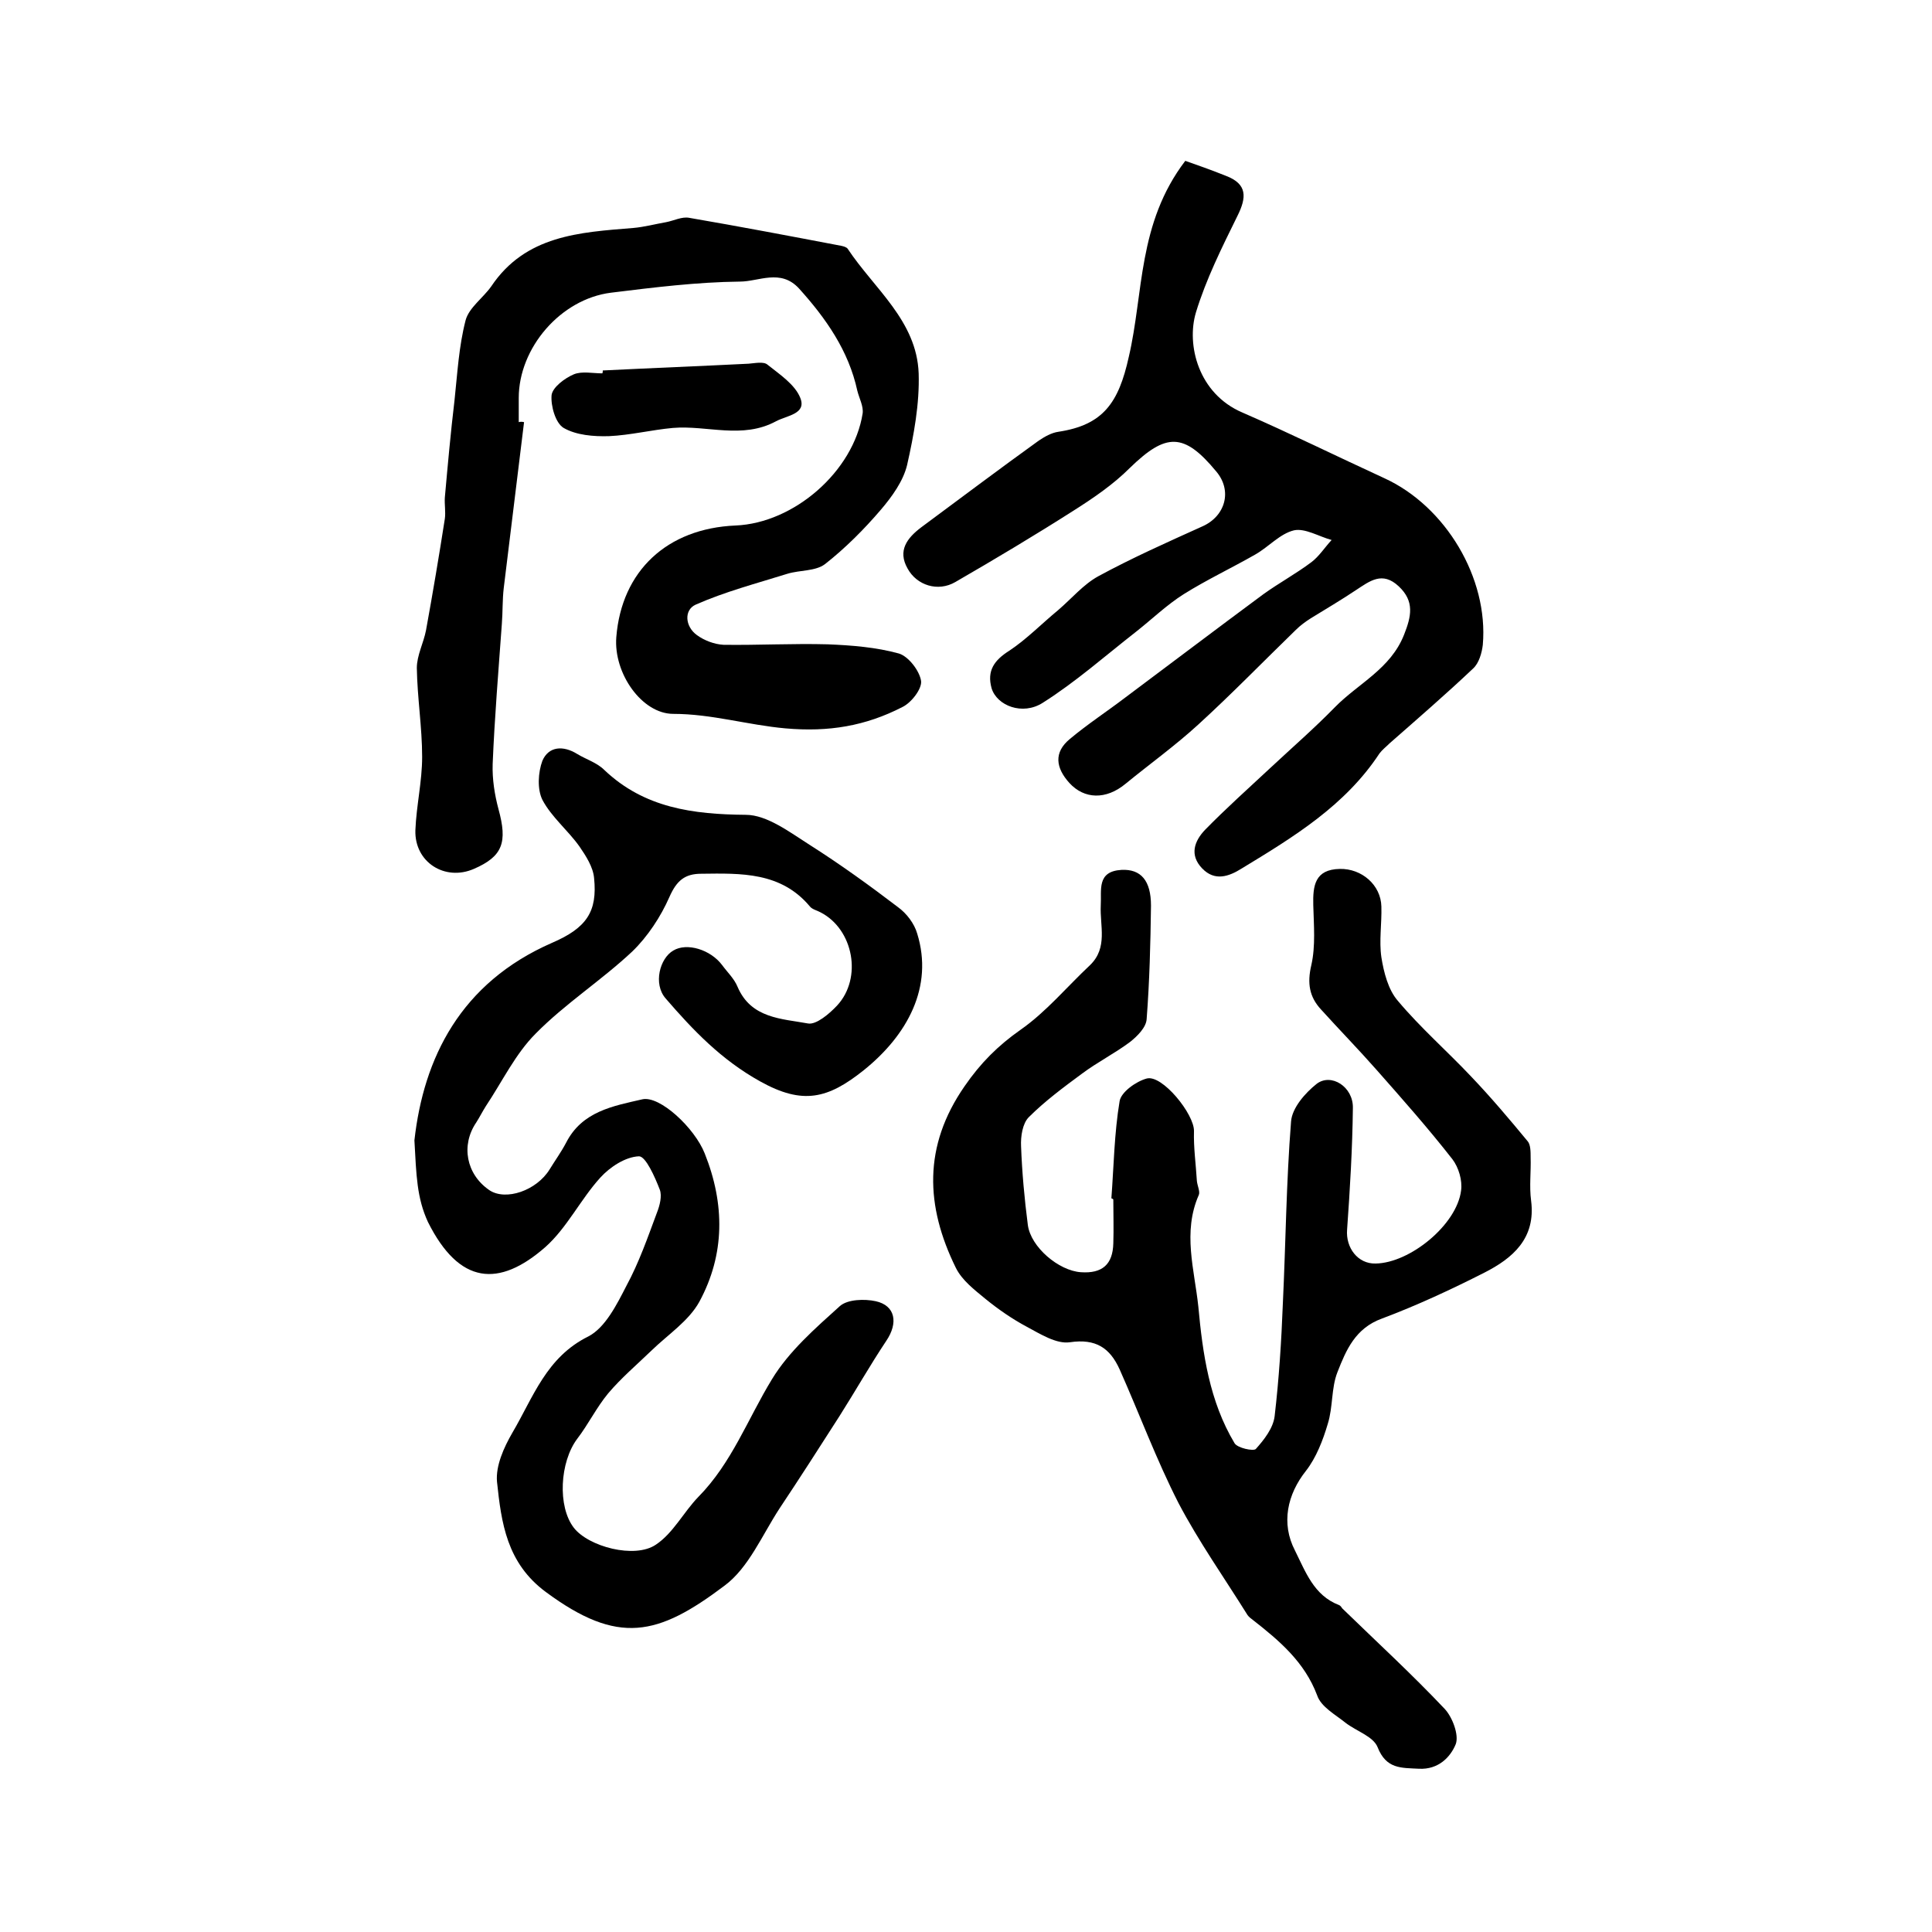 <?xml version="1.0" encoding="utf-8"?>
<!-- Generator: Adobe Illustrator 22.0.0, SVG Export Plug-In . SVG Version: 6.00 Build 0)  -->
<svg version="1.1" id="图层_1" xmlns="http://www.w3.org/2000/svg" xmlns:xlink="http://www.w3.org/1999/xlink" x="0px" y="0px"
	 viewBox="0 0 400 400" style="enable-background:new 0 0 400 400;" xml:space="preserve">
<style type="text/css">
	.st0{fill:#FFFFFF;}
</style>
<g>
	
	<path d="M230.1,248.1c0.5-6.7,0.6-13.5,1.7-20.1c0.3-1.9,3.4-4.1,5.6-4.7c3.2-0.9,9.9,7.4,9.8,10.9c-0.1,3.4,0.4,6.9,0.6,10.3
		c0.1,1,0.7,2.2,0.4,2.9c-3.4,7.7-0.9,15.5-0.1,23.1c0.9,9.8,2.3,19.6,7.5,28.3c0.6,1,3.9,1.7,4.4,1.2c1.7-1.9,3.6-4.3,3.9-6.8
		c0.9-7.7,1.4-15.5,1.7-23.3c0.6-12.6,0.7-25.1,1.7-37.7c0.2-2.8,2.9-5.9,5.3-7.8c3-2.3,7.6,0.6,7.5,5c-0.1,8.4-0.6,16.8-1.2,25.2
		c-0.3,3.7,2.2,7.1,5.9,7c7.1-0.1,16.8-8,17.7-15.1c0.3-2.1-0.5-4.8-1.8-6.5c-5-6.4-10.4-12.5-15.7-18.5c-3.7-4.2-7.7-8.3-11.5-12.5
		c-2.4-2.6-2.9-5.4-2-9.2c0.9-4,0.5-8.3,0.4-12.4c-0.1-4,0.3-7.4,5.5-7.5c4.5-0.1,8.5,3.3,8.6,7.8c0.1,3.5-0.5,7.1,0,10.5
		c0.5,3.1,1.4,6.7,3.4,9c4.7,5.6,10.2,10.4,15.2,15.7c4.1,4.3,7.9,8.8,11.7,13.4c0.6,0.7,0.6,2.2,0.6,3.3c0.1,3-0.3,6,0.1,9
		c1,7.8-3.8,11.9-9.7,14.9c-6.9,3.5-14,6.8-21.2,9.5c-5.5,2-7.4,6.5-9.2,11.1c-1.3,3.3-0.9,7.2-2,10.7c-1,3.4-2.4,7-4.5,9.7
		c-3.9,4.9-5.2,10.9-2.3,16.5c2.2,4.4,3.9,9.3,9.1,11.3c0.3,0.1,0.5,0.4,0.7,0.7c7.1,6.9,14.4,13.6,21.2,20.8c1.6,1.7,3,5.4,2.3,7.3
		c-1.1,2.7-3.6,5.3-7.6,5.1c-3.7-0.2-6.8,0.1-8.6-4.5c-0.9-2.2-4.4-3.3-6.6-5c-2.1-1.7-5.1-3.3-5.9-5.7c-2.6-6.9-7.8-11.3-13.3-15.6
		c-0.4-0.3-0.8-0.6-1.1-1c-4.8-7.7-10.1-15.2-14.3-23.2c-4.6-9-8.1-18.5-12.2-27.7c-2-4.4-4.9-6.4-10.3-5.6
		c-2.8,0.4-6.1-1.7-8.9-3.2c-3-1.6-5.9-3.6-8.6-5.8c-2.3-1.9-4.8-3.8-6.1-6.4c-6.3-12.8-6.8-25.2,1.8-37.6
		c3.3-4.8,6.9-8.4,11.6-11.7c5.3-3.7,9.6-8.9,14.4-13.4c3.7-3.6,2-8.1,2.2-12.3c0.2-3.2-0.9-7.1,4.3-7.4c4-0.2,6.1,2.2,6.1,7.4
		c-0.1,7.8-0.3,15.7-0.9,23.5c-0.1,1.7-1.9,3.5-3.4,4.7c-3.2,2.4-6.8,4.2-10,6.6c-3.8,2.8-7.7,5.7-11,9c-1.3,1.3-1.7,4-1.6,6
		c0.2,5.4,0.7,10.9,1.4,16.3c0.6,4.6,6.4,9.5,11,9.8c4.4,0.3,6.6-1.6,6.7-6c0.1-3,0-6,0-9C230.5,248.2,230.3,248.2,230.1,248.1z"/>
	<path d="M85.8,236.1c1.9-17,9.5-32.6,28.5-40.9c7.2-3.1,9.4-6.5,8.7-13.4c-0.2-2.3-1.7-4.6-3-6.5c-2.4-3.4-5.8-6.1-7.7-9.7
		c-1.1-2.2-0.9-5.7,0-8.1c1.3-3,4.3-3.2,7.2-1.4c1.8,1.1,4.1,1.8,5.6,3.3c8.3,7.9,18.4,9.2,29.3,9.3c4.4,0,9.1,3.6,13.2,6.2
		c6.3,4,12.4,8.4,18.3,12.9c1.8,1.3,3.4,3.4,4,5.5c3.4,11-2,21-11.1,28.3c-7.4,5.9-12.6,7.2-21.4,2.3c-8.1-4.5-13.9-10.6-19.6-17.2
		c-2.6-3-1.2-8.3,1.6-9.9c2.8-1.7,7.7-0.2,10.1,3c1.1,1.5,2.5,2.8,3.2,4.5c2.8,6.6,9.2,6.6,14.6,7.6c1.7,0.3,4.4-2,6-3.7
		c5.3-5.7,3.4-15.8-3.4-19.3c-0.7-0.4-1.7-0.6-2.2-1.2c-6-7.2-14.3-6.9-22.5-6.8c-3.4,0-5.1,1.4-6.6,4.8c-1.8,4.1-4.5,8.2-7.7,11.3
		c-6.4,6-13.9,10.8-20,17c-4.2,4.2-6.9,9.9-10.3,15c-0.7,1.1-1.3,2.3-2,3.4c-3.2,4.7-2.1,10.7,2.7,14c3.4,2.3,9.8,0.1,12.5-4.3
		c1.1-1.8,2.4-3.6,3.4-5.5c3.3-6.5,9.7-7.6,15.8-9c3.6-0.8,10.8,5.9,12.9,11.2c4.2,10.5,4.2,20.9-1.1,30.7c-2.2,4-6.5,6.8-9.9,10.1
		c-3,2.9-6.3,5.7-9,8.9c-2.4,2.9-4.1,6.4-6.4,9.4c-3.6,4.8-4.1,14-0.7,18.4c3,3.9,12.6,6.5,17,3.5c3.6-2.4,5.7-6.7,8.8-9.9
		c6.9-7,10.2-16.1,15.2-24.3c3.5-5.8,9-10.6,14.1-15.2c1.6-1.4,5.1-1.5,7.4-1c4.1,0.9,4.7,4.5,2.2,8.2c-3.4,5.1-6.4,10.4-9.7,15.6
		c-4.1,6.4-8.2,12.8-12.4,19.1c-3.6,5.5-6.4,12.3-11.4,16c-13.8,10.4-22,12.4-37,1.3c-8.1-6-9.2-14.3-10.1-22.8
		c-0.3-3.3,1.4-7.1,3.2-10.2c4.3-7.3,7-15.6,15.7-19.9c3.5-1.8,5.9-6.6,7.9-10.5c2.6-4.8,4.4-10,6.3-15.1c0.6-1.5,1.1-3.5,0.6-4.8
		c-1-2.6-2.9-6.9-4.3-6.9c-2.8,0.1-6,2.2-8,4.4c-4.1,4.5-6.9,10.4-11.4,14.4c-9.6,8.4-17.8,7.8-24.3-5.2
		C86.3,248,86.2,243.4,85.8,236.1z"/>
	<path d="M245.4,33.3c2.3,0.8,5.4,1.9,8.4,3.1c4.5,1.7,4.3,4.5,2.4,8.3c-3.2,6.5-6.5,13.1-8.6,20c-2,6.7,0.5,16.8,9.6,20.7
		c9.9,4.3,19.6,9.1,29.4,13.6c12.7,5.8,21.6,20.7,20.4,34.5c-0.2,1.7-0.8,3.8-2,4.9c-5.6,5.3-11.5,10.4-17.3,15.5
		c-0.7,0.7-1.5,1.3-2.1,2.1c-7.1,10.8-17.8,17.3-28.5,23.8c-2.7,1.7-5.6,2.7-8.2,0c-2.7-2.8-1.6-5.7,0.6-8c4.3-4.4,9-8.6,13.5-12.8
		c4.5-4.2,9.1-8.2,13.4-12.6c4.8-4.9,11.5-7.9,14.3-15c1.5-3.8,2.2-6.9-1.1-10c-3.4-3.2-6-1.1-8.9,0.8c-3,2-6.2,3.9-9.3,5.8
		c-1.1,0.7-2.2,1.5-3.1,2.4c-6.7,6.5-13.3,13.3-20.2,19.6c-4.8,4.4-10.1,8.2-15.1,12.3c-4,3.3-8.5,3.2-11.6-0.2
		c-2.8-3.1-3.3-6.3,0.1-9.1c3.7-3.1,7.7-5.7,11.5-8.6c9.5-7.1,19-14.3,28.6-21.4c3.2-2.3,6.7-4.2,9.9-6.6c1.6-1.2,2.8-3.1,4.2-4.6
		c-2.6-0.7-5.5-2.5-7.8-2c-2.9,0.7-5.2,3.4-8,5c-4.9,2.8-10,5.2-14.8,8.2c-3.5,2.2-6.6,5.2-9.9,7.8c-6.4,5-12.5,10.4-19.3,14.7
		c-4.2,2.7-9.5,0.6-10.6-3c-1-3.6,0.5-5.8,3.7-7.8c3.6-2.4,6.7-5.6,10.1-8.4c2.8-2.4,5.2-5.3,8.3-7c7-3.8,14.2-7,21.5-10.3
		c4.8-2.1,6.3-7.4,2.9-11.4c-6.7-8.1-10.4-8-17.9-0.7c-3.4,3.4-7.5,6.2-11.6,8.8c-8,5.1-16.2,10-24.5,14.8c-3.6,2.1-8,0.7-9.9-2.8
		c-2.1-3.7-0.1-6.3,2.8-8.5c8.1-6,16.2-12.1,24.4-18c1.2-0.8,2.6-1.6,4-1.8c9.3-1.4,12.5-6,14.6-15.5
		C236.8,60.7,235.5,46.3,245.4,33.3z"/>
	<path d="M108.5,87.4c-1.4,11.4-2.8,22.9-4.2,34.3c-0.3,2.5-0.2,5-0.4,7.5c-0.7,9.7-1.5,19.3-1.9,29c-0.1,3.1,0.4,6.3,1.2,9.3
		c1.9,6.9,0.9,9.8-5.1,12.4c-6,2.6-12.3-1.4-12.1-8c0.2-5.1,1.4-10.1,1.4-15.2c0-6.1-1-12.2-1.1-18.4c0-2.6,1.4-5.2,1.9-7.8
		c1.4-7.7,2.7-15.4,3.9-23.1c0.2-1.4-0.1-3,0-4.4c0.6-6.7,1.2-13.4,2-20.1c0.6-5.6,0.9-11.2,2.3-16.6c0.7-2.6,3.6-4.6,5.3-7
		c7.1-10.6,18.3-11.2,29.4-12.1c2.3-0.2,4.5-0.8,6.8-1.2c1.6-0.3,3.3-1.2,4.8-0.9c10.5,1.8,21,3.8,31.5,5.8c0.5,0.1,1.1,0.3,1.3,0.6
		c5.5,8.3,14.3,14.9,14.7,25.8c0.2,6.3-1,12.8-2.4,19c-0.8,3.3-3.1,6.5-5.4,9.2c-3.5,4.1-7.4,8-11.6,11.3c-2,1.5-5.2,1.2-7.8,2
		c-6.4,2-12.9,3.7-19,6.4c-2.4,1.1-2.2,4.5,0.3,6.3c1.5,1.1,3.6,1.9,5.5,2c7.2,0.1,14.4-0.3,21.6-0.1c4.9,0.2,10,0.6,14.7,1.9
		c2,0.6,4.3,3.6,4.6,5.7c0.2,1.6-2,4.5-3.9,5.4c-7.6,3.9-15.2,5.2-24.2,4.4c-7.8-0.7-15.3-3-23.2-3c-6.5,0-12.4-8.4-11.8-15.9
		c1.1-13.7,10.5-22.5,24.7-23.1c12.1-0.5,24.4-11.2,26.3-23.2c0.2-1.5-0.7-3.1-1.1-4.7c-1.8-8.3-6.5-15-12.1-21.2
		c-3.8-4.1-8.3-1.4-12.2-1.4c-8.9,0.1-17.8,1.2-26.7,2.3c-10.4,1.3-19.1,11.4-19.1,21.8c0,1.7,0,3.3,0,5
		C107.7,87.3,108.1,87.3,108.5,87.4z"/>
	<path d="M124.8,76.7c10.1-0.5,20.2-0.9,30.2-1.4c1.3-0.1,3.1-0.5,3.9,0.2c2.5,2,5.7,4.1,6.8,6.9c1.3,3.3-2.7,3.6-5,4.8
		c-7,3.8-14.3,0.8-21.4,1.4c-4.4,0.4-8.8,1.5-13.2,1.7c-3.2,0.1-6.8-0.2-9.4-1.7c-1.7-1-2.7-4.6-2.5-6.8c0.2-1.6,2.7-3.5,4.6-4.3
		c1.7-0.7,3.9-0.2,5.9-0.2C124.8,77.1,124.8,76.9,124.8,76.7z"/>
</g>
</svg>
